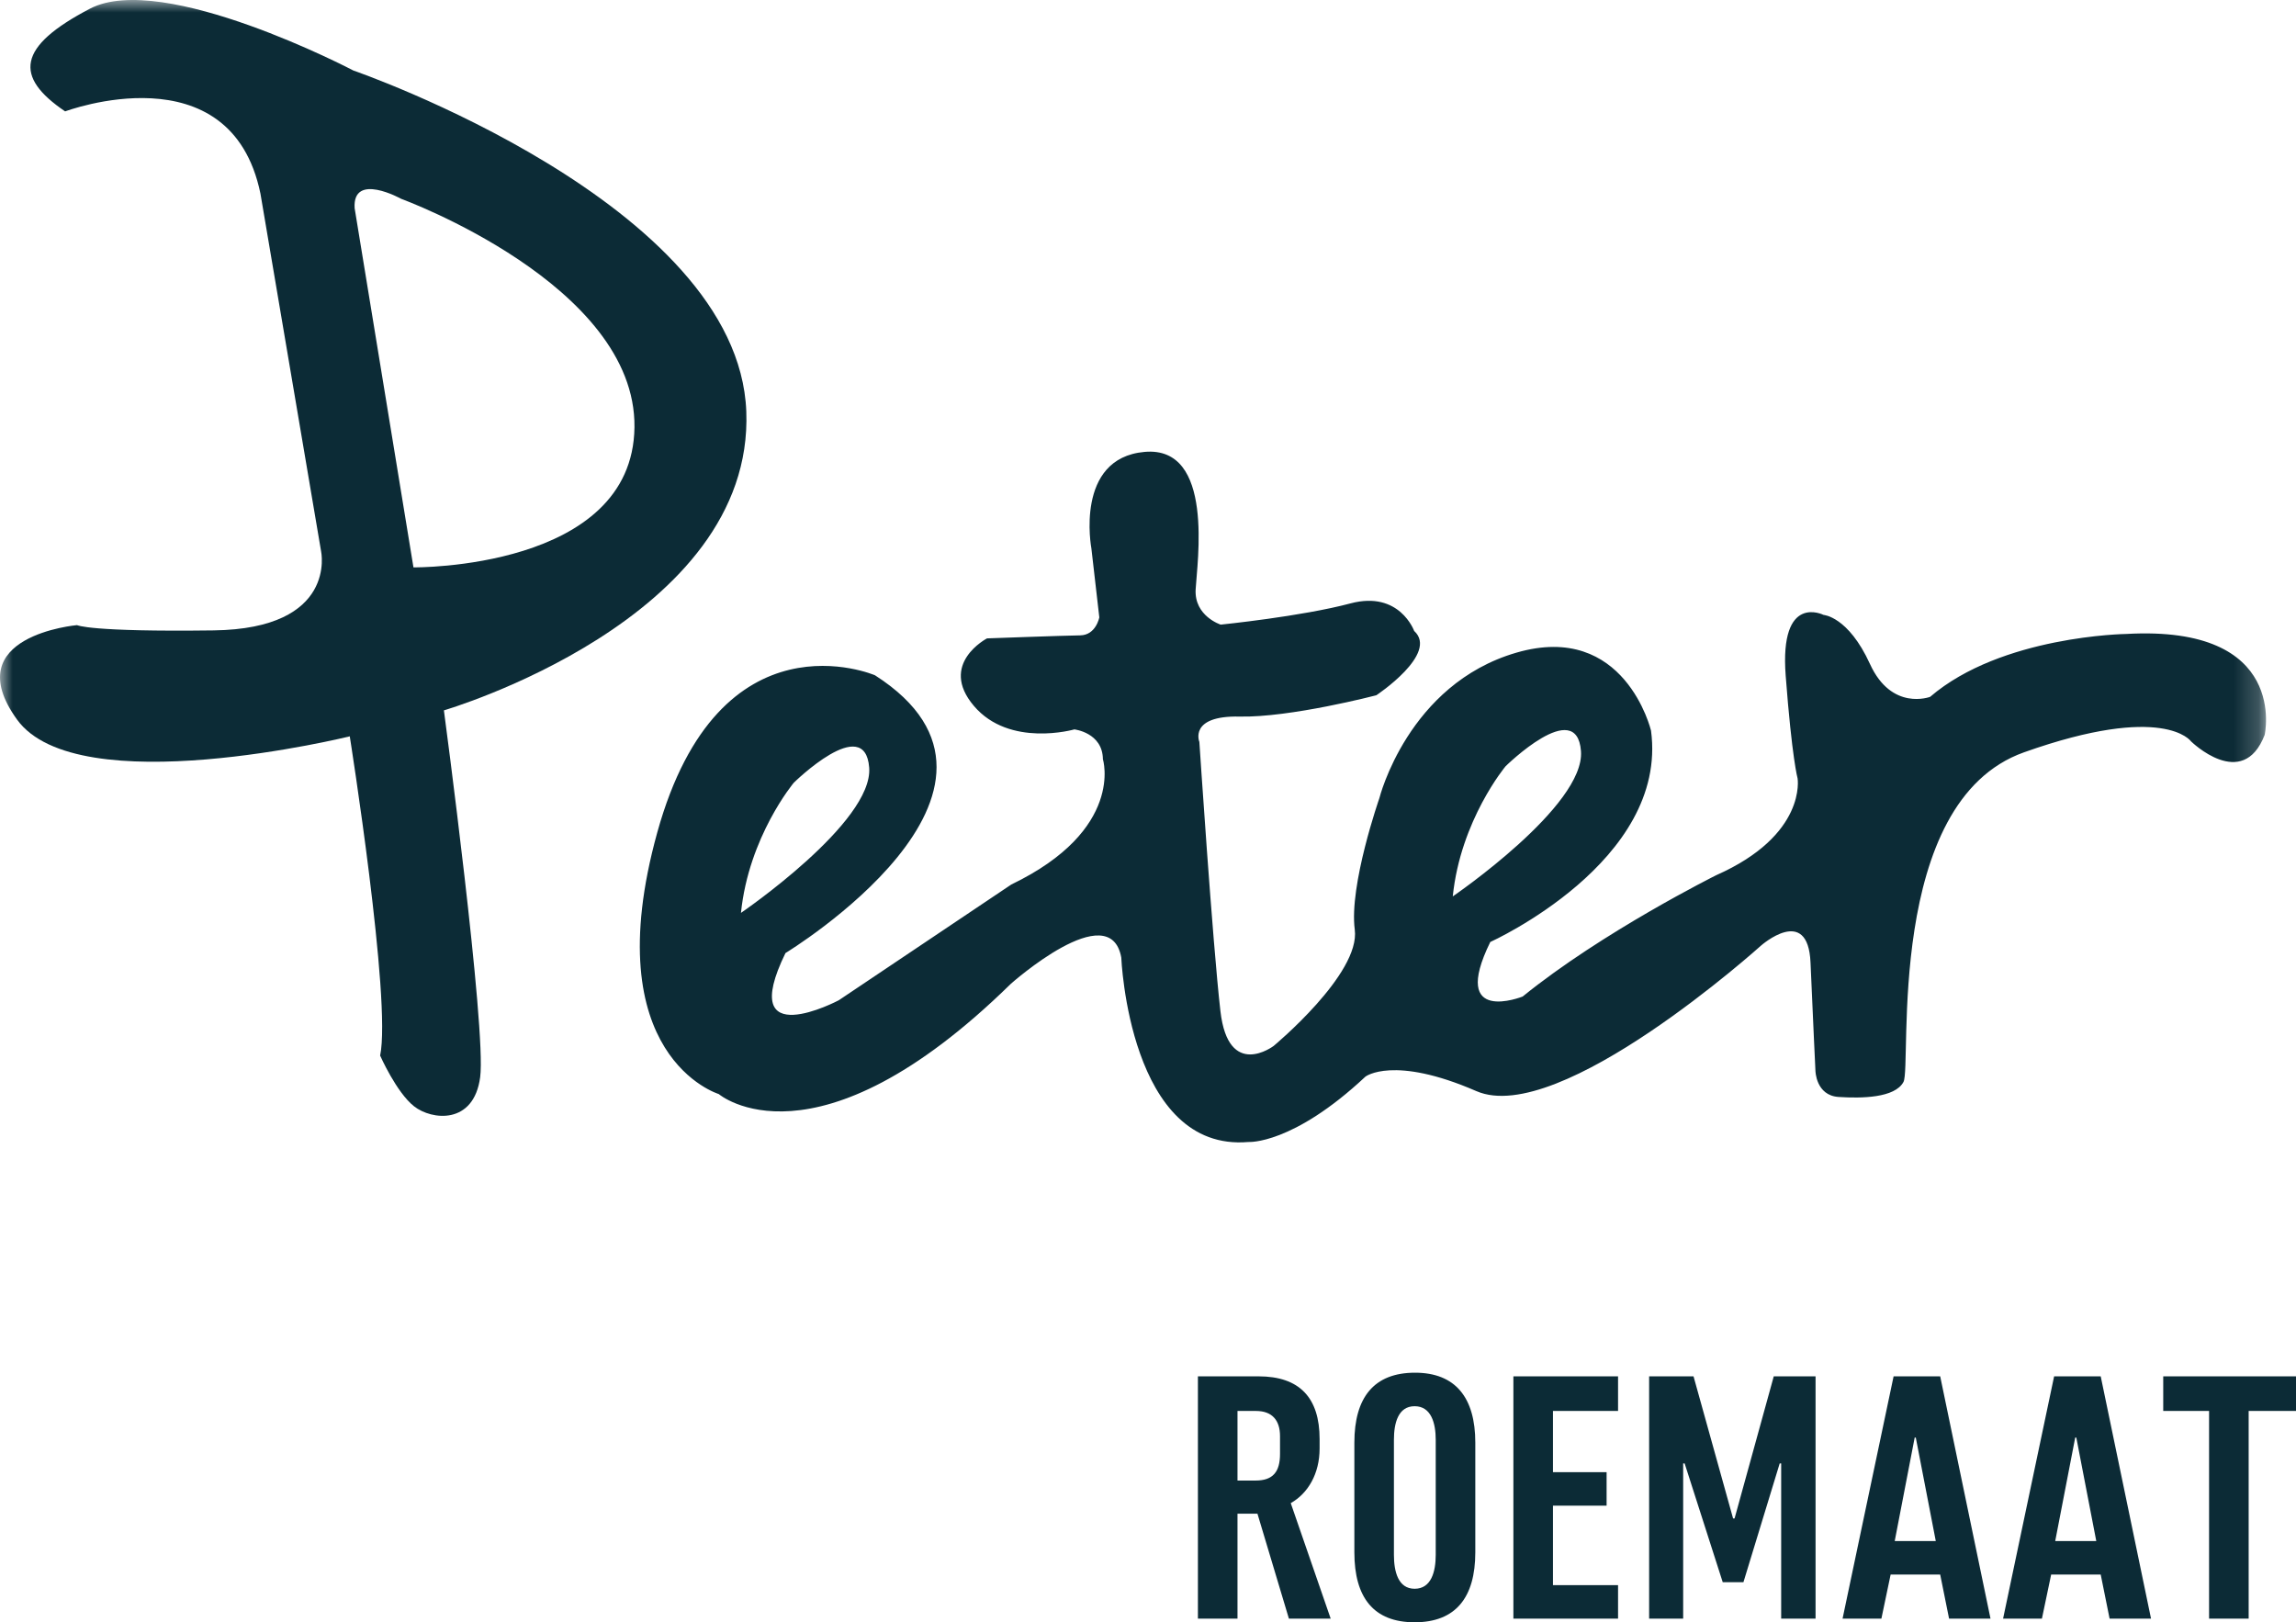 <?xml version="1.0" encoding="UTF-8"?>
<svg width="92px" height="65px" viewBox="0 0 92 65" version="1.1" xmlns="http://www.w3.org/2000/svg" xmlns:xlink="http://www.w3.org/1999/xlink">
    <!-- Generator: Sketch 52.6 (67491) - http://www.bohemiancoding.com/sketch -->
    <title>Group 3 Copy</title>
    <desc>Created with Sketch.</desc>
    <defs>
        <polygon id="path-1" points="90.798 9.58608221e-15 0 9.58608221e-15 0 56.418 90.798 56.418"></polygon>
    </defs>
    <g id="Page-1" stroke="none" stroke-width="1" fill="none" fill-rule="evenodd">
        <g id="Homepage" transform="translate(-220, -25)">
            <g id="Group-3-Copy" transform="translate(220, 25)">
                <g id="Peter_Roemaat_Wit">
                    <mask id="mask-2" fill="white">
                        <use xlink:href="#path-1"></use>
                    </mask>
                    <g id="Clip-2"></g>
                    <path d="M29.904,16.485 C29.585,8.14 14.159,2.825 14.159,2.825 C14.159,2.825 6.534,-1.178 3.608,0.346 C0.683,1.871 0.559,3.075 2.61,4.463 C2.61,4.463 9.24,1.97 10.436,7.757 L12.866,22.089 C12.866,22.089 13.538,25.192 8.56,25.258 C3.582,25.324 3.087,25.047 3.087,25.047 C3.087,25.047 -1.745,25.466 0.682,28.83 C3.11,32.193 14.015,29.503 14.015,29.503 C14.015,29.503 15.695,40.093 15.232,42.294 C15.232,42.294 15.883,43.77 16.592,44.327 C17.299,44.884 18.985,45.075 19.24,43.161 C19.496,41.247 17.787,28.462 17.787,28.462 C17.787,28.462 30.223,24.831 29.904,16.485 M16.567,22.733 L14.21,8.34 C14.119,6.878 16.079,7.968 16.079,7.968 C16.079,7.968 25.489,11.403 25.423,17.117 C25.356,22.832 16.567,22.733 16.567,22.733" id="Fill-1" fill="#0C2B36" mask="url(#mask-2)"></path>
                    <path d="M85.197,25.401 C85.197,25.401 80.197,25.467 77.34,27.92 C77.34,27.92 75.798,28.509 74.928,26.602 C74.057,24.696 73.07,24.638 73.07,24.638 C73.07,24.638 71.297,23.737 71.552,27.073 C71.806,30.408 72.029,31.187 72.029,31.187 C72.029,31.187 72.41,33.454 68.768,35.067 C68.768,35.067 64.218,37.329 61.012,39.928 C61.012,39.928 58.068,41.104 59.715,37.743 C59.715,37.743 66.859,34.524 66.156,29.275 C66.156,29.275 65.113,24.884 60.762,26.15 C56.411,27.414 55.272,31.977 55.272,31.977 C55.272,31.977 54.05,35.473 54.285,37.247 C54.519,39.019 51.034,41.908 51.034,41.908 C51.034,41.908 49.221,43.28 48.902,40.514 C48.585,37.749 48.058,29.727 48.058,29.727 C48.058,29.727 47.622,28.667 49.665,28.711 C51.708,28.756 55.149,27.857 55.149,27.857 C55.149,27.857 57.663,26.19 56.665,25.28 C56.665,25.28 56.081,23.654 54.115,24.176 C52.15,24.7 48.913,25.027 48.913,25.027 C48.913,25.027 47.852,24.687 47.909,23.62 C47.965,22.553 48.678,17.856 45.864,18.106 C43.049,18.355 43.731,21.969 43.731,21.969 L44.049,24.736 C44.049,24.736 43.917,25.448 43.283,25.457 C42.649,25.465 39.55,25.578 39.55,25.578 C39.55,25.578 37.592,26.597 39.023,28.283 C40.453,29.97 43.05,29.225 43.05,29.225 C43.05,29.225 44.179,29.351 44.193,30.418 C44.193,30.418 45.075,33.248 40.524,35.439 L33.61,40.077 C33.61,40.077 29.483,42.263 31.473,38.187 C31.473,38.187 42.236,31.651 35.061,27.057 C35.061,27.057 28.828,24.369 26.337,33.352 C23.848,42.337 28.799,43.835 28.799,43.835 C28.799,43.835 32.645,47.122 40.505,39.418 C40.505,39.418 44.474,35.884 44.929,38.364 C44.929,38.364 45.243,46.175 50.027,45.756 C50.027,45.756 51.789,45.875 54.713,43.137 C54.713,43.137 55.829,42.27 59.158,43.718 C62.488,45.165 70.566,37.885 70.566,37.885 C70.566,37.885 72.447,36.225 72.547,38.569 C72.648,40.912 72.744,42.9 72.744,42.9 C72.744,42.9 72.757,43.894 73.674,43.952 C74.59,44.012 75.928,43.994 76.272,43.35 C76.616,42.706 75.492,32.136 81.102,30.143 C86.712,28.151 87.789,29.7 87.789,29.7 C87.789,29.7 89.858,31.732 90.744,29.447 C90.744,29.447 91.743,25.03 85.197,25.401 M31.806,31.363 C31.806,31.363 34.659,28.554 34.828,30.755 C34.998,32.954 29.69,36.577 29.69,36.577 C30.002,33.517 31.806,31.363 31.806,31.363 M58.212,35.916 C58.524,32.857 60.328,30.702 60.328,30.702 C60.328,30.702 63.18,27.894 63.349,30.093 C63.519,32.293 58.212,35.916 58.212,35.916" id="Fill-3" fill="#0C2B36" mask="url(#mask-2)"></path>
                </g>
                <path d="M52.876,57.657 L52.876,58.036 C52.876,59.044 52.416,59.832 51.72,60.226 L53.32,64.854 L51.646,64.854 L50.386,60.65 L49.586,60.65 L49.586,64.854 L48,64.854 L48,55.146 L50.43,55.146 C52.075,55.146 52.876,56.007 52.876,57.657 Z M51.29,58.255 L51.29,57.54 C51.29,56.912 50.979,56.533 50.327,56.533 L49.586,56.533 L49.586,59.321 L50.312,59.321 C51.008,59.321 51.29,58.971 51.29,58.255 Z M59.115,57.803 L59.115,62.197 C59.115,64.007 58.329,65 56.684,65 C55.039,65 54.269,64.007 54.269,62.197 L54.269,57.803 C54.269,55.993 55.054,55 56.699,55 C58.315,55 59.115,55.993 59.115,57.803 Z M57.529,62.299 L57.529,57.686 C57.529,57.029 57.351,56.343 56.684,56.343 C56.018,56.343 55.854,57.029 55.854,57.686 L55.854,62.299 C55.854,62.956 56.018,63.657 56.684,63.657 C57.351,63.657 57.529,62.971 57.529,62.299 Z M64.835,55.146 L64.835,56.533 L62.227,56.533 L62.227,58.985 L64.376,58.985 L64.376,60.328 L62.227,60.328 L62.227,63.511 L64.835,63.511 L64.835,64.854 L60.641,64.854 L60.641,55.146 L64.835,55.146 Z M67.444,64.854 L66.08,64.854 L66.08,55.146 L67.859,55.146 L69.444,60.839 L69.504,60.839 L71.074,55.146 L72.749,55.146 L72.749,64.854 L71.371,64.854 L71.371,58.635 L71.312,58.635 L69.859,63.394 L69.029,63.394 L67.503,58.635 L67.444,58.635 L67.444,64.854 Z M75.387,64.854 L73.831,64.854 L75.876,55.146 L77.743,55.146 L79.759,64.854 L78.099,64.854 L77.743,63.088 L75.757,63.088 L75.387,64.854 Z M76.721,57.599 L75.921,61.745 L77.566,61.745 L76.765,57.599 L76.721,57.599 Z M81.819,64.854 L80.263,64.854 L82.308,55.146 L84.175,55.146 L86.191,64.854 L84.531,64.854 L84.175,63.088 L82.189,63.088 L81.819,64.854 Z M83.153,57.599 L82.352,61.745 L83.997,61.745 L83.197,57.599 L83.153,57.599 Z M90.103,64.854 L88.517,64.854 L88.517,56.533 L86.68,56.533 L86.68,55.146 L92,55.146 L92,56.533 L90.103,56.533 L90.103,64.854 Z" id="ROEMAAT" fill="#0C2B36"></path>
            </g>
        </g>
    </g>
</svg>